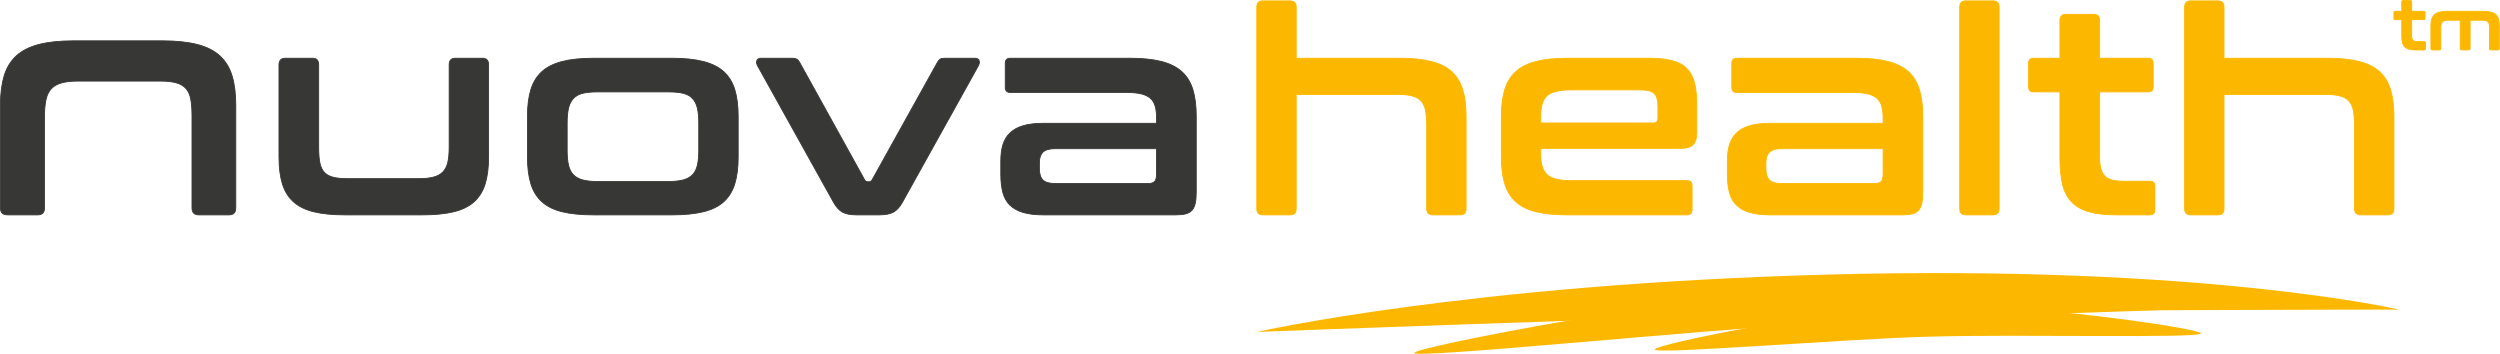 <?xml version="1.0" encoding="UTF-8" standalone="no"?><!DOCTYPE svg PUBLIC "-//W3C//DTD SVG 1.1//EN" "http://www.w3.org/Graphics/SVG/1.1/DTD/svg11.dtd"><svg width="100%" height="100%" viewBox="0 0 5403 765" version="1.1" xmlns="http://www.w3.org/2000/svg" xmlns:xlink="http://www.w3.org/1999/xlink" xml:space="preserve" xmlns:serif="http://www.serif.com/" style="fill-rule:evenodd;clip-rule:evenodd;stroke-linejoin:round;stroke-miterlimit:2;"><g><g><path d="M5190.67,24.391l0,-20.097c0,-2.233 1.125,-3.349 3.313,-3.349l14.844,-0c2.218,-0 3.312,1.116 3.312,3.349l0,20.097l26.25,-0c1.781,-0 2.688,0.913 2.688,2.74l-0,12.484c-0,1.827 -0.907,2.741 -2.688,2.741l-26.25,-0l0,35.321c0,4.263 0.844,7.384 2.531,9.364c1.719,1.979 5.063,2.969 10.063,2.969l14.562,-0c1.782,-0 2.688,0.913 2.688,2.74l-0,12.484c-0,1.827 -0.906,2.741 -2.688,2.741l-18.156,-0c-6,-0 -10.969,-0.558 -14.844,-1.675c-3.906,-1.116 -7.031,-2.893 -9.375,-5.329c-2.375,-2.436 -4,-5.582 -4.875,-9.439c-0.906,-3.857 -1.375,-8.475 -1.375,-13.855l0,-35.321l-14.25,-0c-1.781,-0 -2.687,-0.914 -2.687,-2.741l-0,-12.484c-0,-1.827 0.906,-2.74 2.687,-2.74l14.25,-0Z" style="fill:#fcb800;fill-rule:nonzero;stroke:#fcb800;stroke-width:1.89px;"/><path d="M5366.05,24.391c6.688,-0 12.313,0.583 16.875,1.751c4.532,1.167 8.219,2.994 11,5.48c2.813,2.487 4.782,5.684 5.938,9.592c1.156,3.908 1.719,8.602 1.719,14.083l-0,49.328c-0,2.233 -1.094,3.35 -3.282,3.35l-14.718,-0c-2.188,-0 -3.282,-1.117 -3.282,-3.35l0,-44.152c0,-3.146 -0.218,-5.81 -0.625,-7.993c-0.375,-2.182 -1.125,-3.907 -2.25,-5.176c-1.093,-1.269 -2.625,-2.182 -4.625,-2.74c-2,-0.559 -4.656,-0.838 -7.968,-0.838l-26.407,0l0,60.899c0,2.233 -1.125,3.35 -3.437,3.35l-14.688,-0c-2.218,-0 -3.312,-1.117 -3.312,-3.35l-0,-60.899l-25.5,0c-3.188,0 -5.844,0.279 -7.938,0.838c-2.125,0.558 -3.781,1.471 -5.031,2.74c-1.25,1.269 -2.125,2.994 -2.625,5.176c-0.5,2.183 -0.75,4.847 -0.75,7.993l0,44.152c0,2.233 -1.094,3.35 -3.312,3.35l-14.688,-0c-2.312,-0 -3.469,-1.117 -3.469,-3.35l0,-49.328c0,-5.481 0.625,-10.175 1.813,-14.083c1.187,-3.908 3.187,-7.105 5.937,-9.592c2.75,-2.486 6.375,-4.313 10.938,-5.48c4.562,-1.168 10.219,-1.751 17.031,-1.751l76.656,-0Z" style="fill:#fcb800;fill-rule:nonzero;stroke:#fcb800;stroke-width:1.89px;"/></g><g><path d="M350.935,88.222c29.778,0 54.887,2.628 75.331,7.879c20.447,5.254 36.778,13.477 49,24.667c12.225,11.193 21,25.582 26.334,43.166c5.335,17.588 8,38.715 8,63.382l0,222c0,10.05 -4.887,15.073 -14.665,15.073l-65.335,0c-9.778,0 -14.665,-5.023 -14.665,-15.073l-0,-198.705c-0,-14.161 -0.891,-26.15 -2.669,-35.972c-1.775,-9.822 -5.222,-17.585 -10.331,-23.295c-5.113,-5.711 -12.113,-9.822 -21,-12.334c-8.891,-2.511 -20.444,-3.77 -34.669,-3.77l-177.331,-0c-14.222,-0 -26,1.259 -35.335,3.77c-9.334,2.512 -16.778,6.623 -22.334,12.334c-5.553,5.71 -9.444,13.473 -11.666,23.295c-2.221,9.822 -3.334,21.811 -3.334,35.972l0,198.705c0,10.05 -4.887,15.073 -14.666,15.073l-65.334,0c-10.222,0 -15.331,-5.023 -15.331,-15.073l-0,-222c-0,-24.667 2.665,-45.794 8,-63.382c5.331,-17.584 14.109,-31.973 26.331,-43.166c12.225,-11.19 28.447,-19.413 48.669,-24.667c20.222,-5.251 45.444,-7.879 75.665,-7.879l191.335,0Z" style="fill:#373736;fill-rule:nonzero;stroke:#373736;stroke-width:1.87px;"/><path d="M675.535,125.839c8.8,-0 13.2,4.728 13.2,14.183l-0,178.217c-0,13.156 0.8,24.05 2.4,32.683c1.6,8.634 4.6,15.52 9,20.659c4.4,5.139 10.6,8.839 18.6,11.1c8,2.261 18.6,3.391 31.8,3.391l154.2,0c13.2,0 24,-1.13 32.4,-3.391c8.4,-2.261 15.1,-5.961 20.1,-11.1c5,-5.139 8.5,-12.025 10.5,-20.659c2,-8.633 3,-19.527 3,-32.683l-0,-178.217c-0,-9.455 4.4,-14.183 13.2,-14.183l58.8,-0c8.8,-0 13.2,4.728 13.2,14.183l-0,199.8c-0,22.2 -2.4,41.214 -7.2,57.042c-4.8,15.828 -12.7,28.778 -23.7,38.85c-11,10.072 -25.7,17.37 -44.1,21.892c-18.4,4.522 -41,6.783 -67.8,6.783l-167.4,0c-27.2,0 -49.9,-2.261 -68.1,-6.783c-18.2,-4.522 -32.8,-11.82 -43.8,-21.892c-11,-10.072 -18.9,-23.022 -23.7,-38.85c-4.8,-15.828 -7.2,-34.842 -7.2,-57.042l-0,-199.8c-0,-9.455 4.6,-14.183 13.8,-14.183l58.8,-0Z" style="fill:#373736;fill-rule:nonzero;stroke:#373736;stroke-width:1.87px;"/><path d="M1452.54,125.839c26.8,-0 49.4,2.364 67.8,7.092c18.4,4.727 33.1,12.127 44.1,22.2c11,10.072 18.9,23.022 23.7,38.85c4.8,15.827 7.2,34.841 7.2,57.041l-0,88.8c-0,22.2 -2.4,41.214 -7.2,57.042c-4.8,15.828 -12.7,28.778 -23.7,38.85c-11,10.072 -25.7,17.37 -44.1,21.892c-18.4,4.522 -41,6.783 -67.8,6.783l-169.8,0c-27.2,0 -49.9,-2.261 -68.1,-6.783c-18.2,-4.522 -32.8,-11.82 -43.8,-21.892c-11,-10.072 -18.9,-23.022 -23.7,-38.85c-4.8,-15.828 -7.2,-34.842 -7.2,-57.042l-0,-88.8c-0,-22.2 2.4,-41.214 7.2,-57.041c4.8,-15.828 12.7,-28.778 23.7,-38.85c11,-10.073 25.6,-17.473 43.8,-22.2c18.2,-4.728 40.9,-7.092 68.1,-7.092l169.8,-0Zm-226.8,198.567c-0,13.155 1,24.05 3,32.683c2,8.633 5.5,15.519 10.5,20.658c5,5.139 11.7,8.839 20.1,11.1c8.4,2.261 19,3.392 31.8,3.392l153,0c13.2,0 24,-1.131 32.4,-3.392c8.4,-2.261 15.1,-5.961 20.1,-11.1c5,-5.139 8.5,-12.025 10.5,-20.658c2,-8.633 3,-19.528 3,-32.683l-0,-58.584c-0,-12.744 -1,-23.433 -3,-32.066c-2,-8.634 -5.5,-15.623 -10.5,-20.967c-5,-5.344 -11.7,-9.044 -20.1,-11.1c-8.4,-2.056 -19.2,-3.083 -32.4,-3.083l-153,-0c-12.8,-0 -23.4,1.027 -31.8,3.083c-8.4,2.056 -15.1,5.756 -20.1,11.1c-5,5.344 -8.5,12.333 -10.5,20.967c-2,8.633 -3,19.322 -3,32.066l-0,58.584Z" style="fill:#373736;fill-rule:nonzero;stroke:#373736;stroke-width:1.87px;"/><path d="M1713.54,125.839c6.8,-0 11.6,2.878 14.4,8.633l141,254.684c1.6,2.466 3.8,3.7 6.6,3.7l2.4,-0c2.8,-0 5,-1.234 6.6,-3.7l141.6,-254.684c1.6,-2.877 3.4,-5.036 5.4,-6.475c2,-1.439 5,-2.158 9,-2.158l66.6,-0c4.387,-0 7.294,1.542 8.7,4.625c1.406,3.083 1.094,6.681 -0.906,10.792l-164.394,295.383c-5.6,10.278 -12,17.472 -19.2,21.583c-7.2,4.112 -17.6,6.167 -31.2,6.167l-49.2,0c-13.2,0 -23.4,-2.055 -30.6,-6.167c-7.2,-4.111 -13.6,-11.305 -19.2,-21.583l-164.4,-295.383c-2,-4.111 -2.3,-7.709 -0.9,-10.792c1.4,-3.083 4.3,-4.625 8.7,-4.625l69,-0Z" style="fill:#373736;fill-rule:nonzero;stroke:#373736;stroke-width:1.87px;"/><path d="M2442.52,125.839c26.813,-0 49.407,2.364 67.813,7.092c18.406,4.727 33.094,12.127 44.094,22.2c11,10.072 18.906,23.022 23.718,38.85c4.782,15.827 7.188,34.841 7.188,57.041l-0,164.034c-0,9.866 -0.688,17.986 -2.094,24.358c-1.406,6.372 -3.812,11.408 -7.219,15.108c-3.375,3.7 -7.875,6.27 -13.5,7.709c-5.593,1.439 -12.781,2.158 -21.593,2.158l-285.594,0c-17.594,0 -32.313,-1.747 -44.094,-5.242c-11.812,-3.494 -21.312,-8.736 -28.5,-15.725c-7.219,-6.988 -12.312,-16.033 -15.312,-27.133c-3,-11.1 -4.5,-24.256 -4.5,-39.467l-0,-29.6c-0,-12.744 1.5,-24.152 4.5,-34.225c3,-10.072 8.093,-18.602 15.312,-25.591c7.188,-6.989 16.688,-12.231 28.5,-15.725c11.781,-3.495 26.5,-5.242 44.094,-5.242l244.187,0l0,-11.717c0,-9.866 -1,-18.294 -3,-25.283c-2,-6.989 -5.375,-12.642 -10.187,-16.958c-4.813,-4.317 -11.406,-7.503 -19.813,-9.559c-8.375,-2.055 -19.187,-3.083 -32.375,-3.083l-250.812,-0c-7.188,-0 -10.813,-3.7 -10.813,-11.1l0,-51.8c0,-7.4 3.625,-11.1 10.813,-11.1l259.187,-0Zm39.625,270.717c6.375,-0 10.875,-1.542 13.5,-4.625c2.594,-3.084 3.875,-8.531 3.875,-16.342l0,-54.267l-219.593,0c-12.407,0 -21.094,2.57 -26.094,7.709c-5,5.139 -7.5,12.641 -7.5,22.508l-0,12.95c-0,11.1 2.5,19.219 7.5,24.358c5,5.139 13.687,7.709 26.094,7.709l202.218,-0Z" style="fill:#373736;fill-rule:nonzero;stroke:#373736;stroke-width:1.87px;"/><g><path d="M2788.15,1.889c8.782,-0 13.188,4.522 13.188,13.567l-0,110.383l224.406,-0c26.781,-0 49.406,2.364 67.781,7.092c18.407,4.727 33.125,12.127 44.125,22.2c11,10.072 18.875,23.022 23.688,38.85c4.812,15.827 7.187,34.841 7.187,57.041l0,199.8c0,9.045 -4.375,13.567 -13.187,13.567l-58.813,0c-8.781,0 -13.187,-4.522 -13.187,-13.567l-0,-178.833c-0,-12.744 -0.813,-23.536 -2.406,-32.375c-1.594,-8.839 -4.688,-15.828 -9.282,-20.967c-4.625,-5.139 -10.906,-8.839 -18.906,-11.1c-8,-2.261 -18.406,-3.391 -31.219,-3.391l-220.187,-0l-0,246.666c-0,9.045 -4.406,13.567 -13.188,13.567l-58.812,0c-8.813,0 -13.188,-4.522 -13.188,-13.567l0,-435.366c0,-9.045 4.375,-13.567 13.188,-13.567l58.812,-0Z" style="fill:#fcb800;fill-rule:nonzero;stroke:#fcb800;stroke-width:1.87px;"/><path d="M3563.34,125.839c20.406,-0 37.312,1.747 50.687,5.242c13.407,3.494 24,9.25 31.813,17.266c7.812,8.017 13.312,18.5 16.5,31.45c3.187,12.95 4.812,28.675 4.812,47.175l0,58.584c0,13.155 -2.812,22.302 -8.406,27.441c-5.594,5.139 -14.219,7.709 -25.812,7.709l-303,-0l-0,14.8c-0,19.322 4.5,33.3 13.5,41.933c9,8.633 26.5,12.95 52.5,12.95l250.218,0c7.188,0 10.782,3.7 10.782,11.1l-0,51.8c-0,7.4 -3.594,11.1 -10.782,11.1l-258.625,0c-27.187,0 -49.875,-2.261 -68.093,-6.783c-18.188,-4.522 -32.782,-11.82 -43.782,-21.892c-11,-10.072 -18.906,-23.022 -23.718,-38.85c-4.782,-15.828 -7.188,-34.842 -7.188,-57.042l0,-88.8c0,-22.2 2.406,-41.214 7.188,-57.041c4.812,-15.828 12.718,-28.778 23.718,-38.85c11,-10.073 25.594,-17.473 43.782,-22.2c18.218,-4.728 40.906,-7.092 68.093,-7.092l175.813,-0Zm-233.406,139.983l243,0c6.812,0 10.218,-3.494 10.218,-10.483l0,-25.9c0,-12.744 -2.625,-21.789 -7.812,-27.133c-5.188,-5.345 -14.813,-8.017 -28.813,-8.017l-150.593,-0c-26,-0 -43.5,4.214 -52.5,12.642c-9,8.427 -13.5,22.508 -13.5,42.241l-0,16.65Z" style="fill:#fcb800;fill-rule:nonzero;stroke:#fcb800;stroke-width:1.87px;"/><path d="M4012.74,125.839c26.781,-0 49.406,2.364 67.781,7.092c18.407,4.727 33.125,12.127 44.125,22.2c11,10.072 18.875,23.022 23.688,38.85c4.812,15.827 7.187,34.841 7.187,57.041l0,164.034c0,9.866 -0.687,17.986 -2.093,24.358c-1.407,6.372 -3.782,11.408 -7.188,15.108c-3.406,3.7 -7.906,6.27 -13.5,7.709c-5.594,1.439 -12.812,2.158 -21.594,2.158l-285.625,0c-17.593,0 -32.281,-1.747 -44.093,-5.242c-11.782,-3.494 -21.282,-8.736 -28.5,-15.725c-7.188,-6.988 -12.282,-16.033 -15.282,-27.133c-3,-11.1 -4.5,-24.256 -4.5,-39.467l0,-29.6c0,-12.744 1.5,-24.152 4.5,-34.225c3,-10.072 8.094,-18.602 15.282,-25.591c7.218,-6.989 16.718,-12.231 28.5,-15.725c11.812,-3.495 26.5,-5.242 44.093,-5.242l244.219,0l0,-11.717c0,-9.866 -1,-18.294 -3,-25.283c-2,-6.989 -5.406,-12.642 -10.219,-16.958c-4.781,-4.317 -11.375,-7.503 -19.781,-9.559c-8.406,-2.055 -19.219,-3.083 -32.406,-3.083l-250.813,-0c-7.187,-0 -10.781,-3.7 -10.781,-11.1l0,-51.8c0,-7.4 3.594,-11.1 10.781,-11.1l259.219,-0Zm39.594,270.717c6.406,-0 10.906,-1.542 13.5,-4.625c2.594,-3.084 3.906,-8.531 3.906,-16.342l0,-54.267l-219.594,0c-12.406,0 -21.125,2.57 -26.125,7.709c-5,5.139 -7.5,12.641 -7.5,22.508l0,12.95c0,11.1 2.5,19.219 7.5,24.358c5,5.139 13.719,7.709 26.125,7.709l202.188,-0Z" style="fill:#fcb800;fill-rule:nonzero;stroke:#fcb800;stroke-width:1.87px;"/><path d="M4307.34,1.889c8.812,-0 13.187,4.522 13.187,13.567l0,435.366c0,9.045 -4.375,13.567 -13.187,13.567l-58.813,0c-8.781,0 -13.187,-4.522 -13.187,-13.567l-0,-435.366c-0,-9.045 4.406,-13.567 13.187,-13.567l58.813,-0Z" style="fill:#fcb800;fill-rule:nonzero;stroke:#fcb800;stroke-width:1.87px;"/><path d="M4451.93,125.839l-0,-81.4c-0,-9.045 4.406,-13.567 13.218,-13.567l59.375,0c8.813,0 13.219,4.522 13.219,13.567l0,81.4l105,-0c7.188,-0 10.781,3.7 10.781,11.1l0,50.567c0,7.4 -3.593,11.1 -10.781,11.1l-105,-0l0,143.066c0,17.267 3.406,29.909 10.188,37.925c6.812,8.017 20.218,12.025 40.218,12.025l58.188,0c7.187,0 10.812,3.7 10.812,11.1l0,50.567c0,7.4 -3.625,11.1 -10.812,11.1l-72.594,0c-24,0 -43.812,-2.261 -59.406,-6.783c-15.594,-4.522 -28.094,-11.717 -37.5,-21.584c-9.406,-9.866 -15.906,-22.611 -19.5,-38.233c-3.594,-15.622 -5.406,-34.328 -5.406,-56.117l-0,-143.066l-57,-0c-7.188,-0 -10.782,-3.7 -10.782,-11.1l0,-50.567c0,-7.4 3.594,-11.1 10.782,-11.1l57,-0Z" style="fill:#fcb800;fill-rule:nonzero;stroke:#fcb800;stroke-width:1.87px;"/><path d="M4793.34,1.889c8.812,-0 13.187,4.522 13.187,13.567l0,110.383l224.407,-0c26.812,-0 49.406,2.364 67.812,7.092c18.406,4.727 33.094,12.127 44.094,22.2c11,10.072 18.906,23.022 23.687,38.85c4.813,15.827 7.219,34.841 7.219,57.041l0,199.8c0,9.045 -4.406,13.567 -13.219,13.567l-58.781,0c-8.812,0 -13.219,-4.522 -13.219,-13.567l0,-178.833c0,-12.744 -0.781,-23.536 -2.375,-32.375c-1.625,-8.839 -4.718,-15.828 -9.312,-20.967c-4.594,-5.139 -10.906,-8.839 -18.906,-11.1c-8,-2.261 -18.407,-3.391 -31.188,-3.391l-220.219,-0l0,246.666c0,9.045 -4.375,13.567 -13.187,13.567l-58.813,0c-8.781,0 -13.187,-4.522 -13.187,-13.567l-0,-435.366c-0,-9.045 4.406,-13.567 13.187,-13.567l58.813,-0Z" style="fill:#fcb800;fill-rule:nonzero;stroke:#fcb800;stroke-width:1.87px;"/></g></g><g><g><path d="M5185.23,669.066c0,0 -417.62,-97.557 -1233.64,-75.698c-781.042,20.861 -1235.36,124.037 -1235.36,124.037c-0,0 824.08,-31.821 1235.56,-39.877c411.521,-8.057 1233.44,-8.462 1233.44,-8.462Z" style="fill:#fcb800;"/></g><g><path d="M4832.89,657.771c-0.462,-13.003 -595.476,-55.377 -891.528,-37.878c-294.863,17.429 -885.368,129.877 -884.906,142.88c0.461,13.002 591.883,-47.522 887.595,-65.001c296.051,-17.499 889.301,-26.999 888.839,-40.001Z" style="fill:#fcb800;"/></g><g><path d="M4756.43,720.484c-0.333,-11.434 -395.887,-67.189 -592.578,-61.395c-195.853,5.77 -587.852,84.727 -587.519,96.16c0.334,11.434 393.125,-21.774 589.569,-27.561c196.691,-5.795 590.862,4.229 590.528,-7.204Z" style="fill:#fcb800;"/></g></g></g></svg>